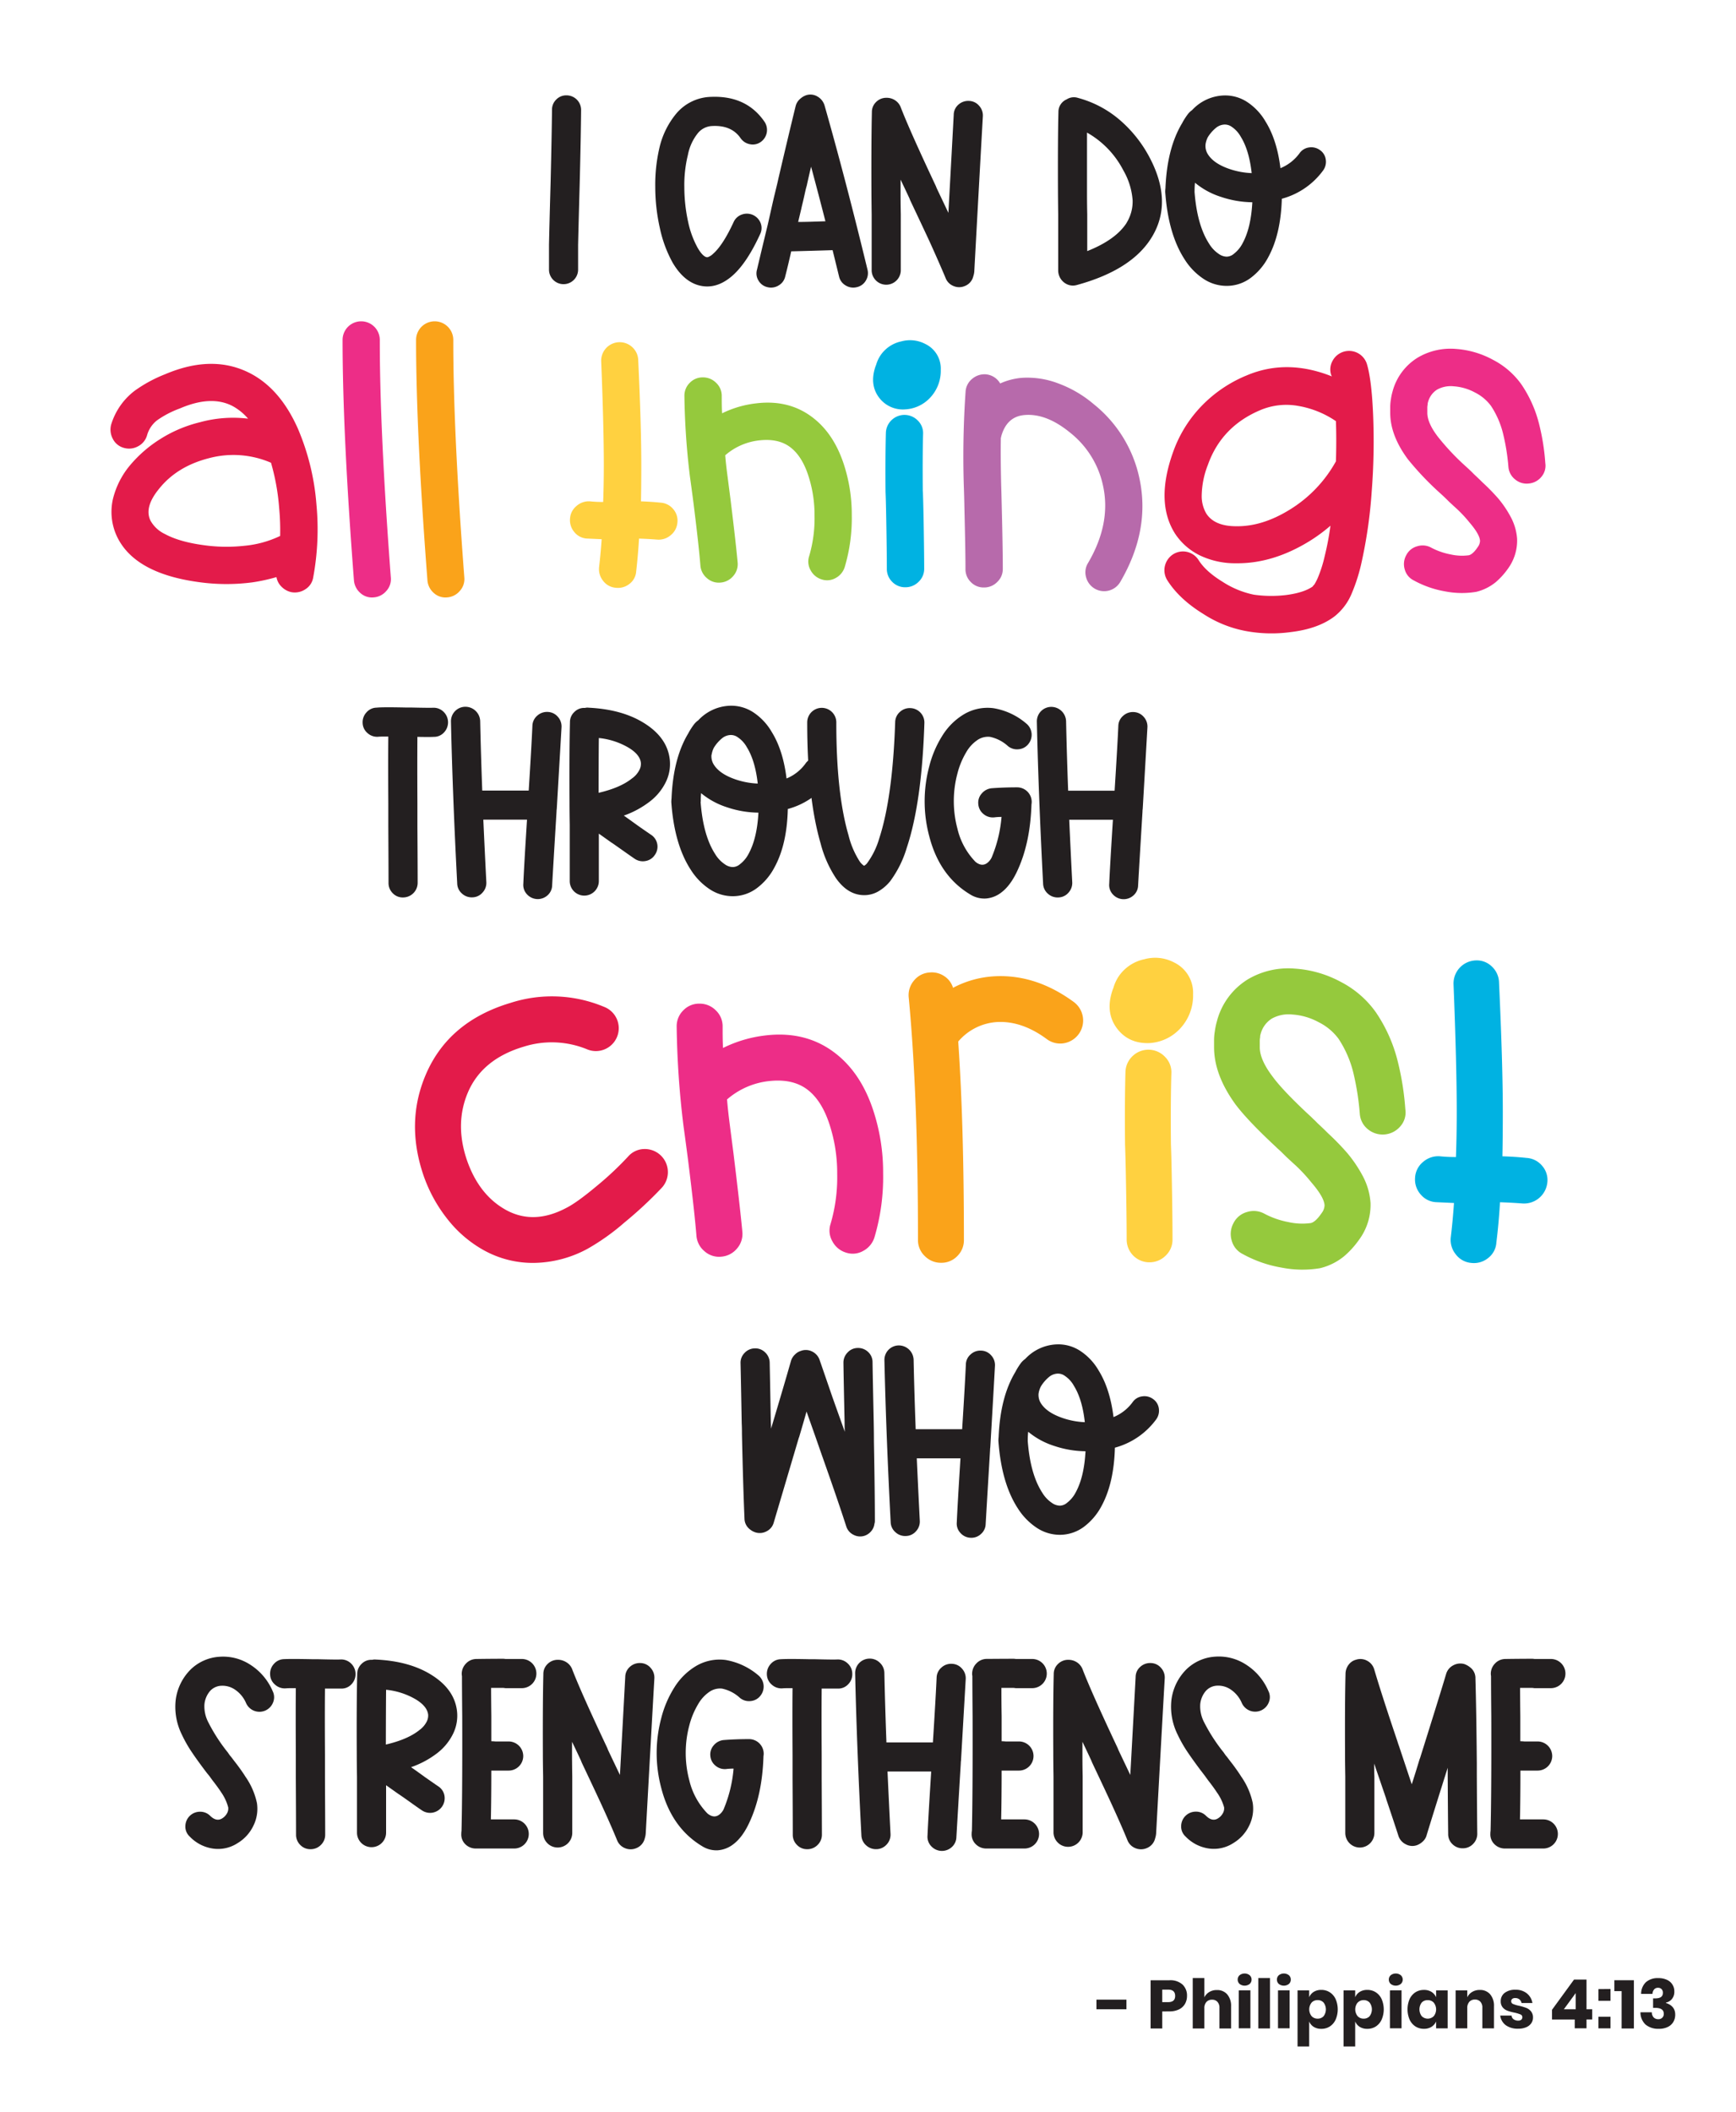 <?xml version="1.0" encoding="UTF-8"?> <svg xmlns="http://www.w3.org/2000/svg" id="Layer_1" data-name="Layer 1" viewBox="0 0 612 744.19"><defs><style>.cls-1{fill:#231f20;}.cls-2{fill:#e31b4a;}.cls-3{fill:#ed2d87;}.cls-4{fill:#faa31a;}.cls-5{fill:#ffd140;}.cls-6{fill:#95c93d;}.cls-7{fill:#00b2e2;}.cls-8{fill:#b76aab;}</style></defs><path class="cls-1" d="M204.37,64.44q-.41,14.84-.57,21.92V95a5.13,5.13,0,1,1-10.26,0V86.2q.15-7.17.57-22,.4-16.71.49-25.5a4.94,4.94,0,0,1,1.5-3.63,4.88,4.88,0,0,1,3.67-1.47,5.14,5.14,0,0,1,5.09,5.18Q204.79,47.66,204.37,64.44Z"></path><path class="cls-1" d="M251.15,44.4a6.86,6.86,0,0,0-5.06,2.44,17.45,17.45,0,0,0-3.58,7.74A44.28,44.28,0,0,0,241.25,66a57.18,57.18,0,0,0,1.34,12.18A32.81,32.81,0,0,0,246,87.42c1.09,1.85,2.09,2.91,3,3.18a1.1,1.1,0,0,0,.57,0,5.11,5.11,0,0,0,1.87-1.22q3.42-3,7.17-11.09a4.92,4.92,0,0,1,2.89-2.68,5.2,5.2,0,0,1,6.65,3,4.82,4.82,0,0,1-.17,3.87q-4.63,10.11-9.69,14.59-6,5.3-12.39,3.34-5.13-1.63-8.8-7.91a44.05,44.05,0,0,1-4.48-12.14A66.21,66.21,0,0,1,231,65.87,57.38,57.38,0,0,1,232.49,52a29.12,29.12,0,0,1,5.94-12,16.56,16.56,0,0,1,12.31-5.87q12.39-.48,18.74,8.72A5.17,5.17,0,0,1,268.22,50a4.82,4.82,0,0,1-3.83.82,5.14,5.14,0,0,1-3.3-2.12Q257.91,44.07,251.15,44.4Z"></path><path class="cls-1" d="M305.82,95a5,5,0,0,1-.61,3.91,4.85,4.85,0,0,1-3.18,2.28,5.07,5.07,0,0,1-3.91-.61,4.86,4.86,0,0,1-2.32-3.14q-1.07-4.39-2.28-9.29-8.14.25-14.59.41-1.05,4.72-2.12,8.88a4.83,4.83,0,0,1-2.32,3.14,5.06,5.06,0,0,1-3.91.61,4.88,4.88,0,0,1-3.18-2.32,4.76,4.76,0,0,1-.53-3.87q1.63-6.93,3.83-16l1.8-8,.4-1.71c.28-1.14.56-2.32.86-3.54s.5-2.11.61-2.65q3.75-16.05,6.11-25.67a4.94,4.94,0,0,1,1.71-2.69,6,6,0,0,1,2.12-1.22,4.82,4.82,0,0,1,3.87.49,5.38,5.38,0,0,1,2.49,3.1Q298.16,63.39,305.82,95ZM285.94,58.74c-.49,2-1,4.26-1.55,6.76-.16.49-.38,1.36-.65,2.61s-.54,2.43-.81,3.54-.41,1.7-.41,1.76c-.44,1.84-.82,3.45-1.14,4.8,2.93,0,6.14-.13,9.61-.24Q288.47,68.12,285.94,58.74Z"></path><path class="cls-1" d="M343.47,95.65a6.63,6.63,0,0,1-.33,1.63,4.89,4.89,0,0,1-3,3.5,5,5,0,0,1-4,0A4.9,4.9,0,0,1,333.37,98q-2-4.8-5.54-12.63-1.8-3.9-6.93-14.74l-.33-.82c-1.14-2.44-2.17-4.62-3.09-6.52v4.16c0,1.9,0,4.59.08,8.06V95.41a5.14,5.14,0,0,1-10.27,0V75.61q-.07-5.3-.08-8.15-.07-18.18.16-27.95a4.85,4.85,0,0,1,1.51-3.59,5.06,5.06,0,0,1,3.63-1.46,5.44,5.44,0,0,1,3,.85,5.17,5.17,0,0,1,2,2.41q3.09,8.06,12.38,27.78l.33.82L334.34,75q1.23-22.34,1.88-34.55a4.78,4.78,0,0,1,1.67-3.59,5.13,5.13,0,0,1,3.71-1.3,4.81,4.81,0,0,1,3.54,1.67A5.09,5.09,0,0,1,346.49,41Q345.5,58.41,343.47,95.65Z"></path><path class="cls-1" d="M394.44,42a45.15,45.15,0,0,1,10.63,13.11q8.73,16.21.74,28.85-7.1,11.25-26.16,16.46a4.91,4.91,0,0,1-3.3-.17,5.39,5.39,0,0,1-3.3-4.88V75.61q-.07-5.3-.08-8.15-.08-18.18.16-27.95a4.83,4.83,0,0,1,.82-2.77A4.78,4.78,0,0,1,376.07,35a4.68,4.68,0,0,1,4-.49A37.48,37.48,0,0,1,394.44,42Zm2.73,36.5a14.3,14.3,0,0,0,2.12-7.9A24.67,24.67,0,0,0,396,60a32.24,32.24,0,0,0-12.79-13.28v20.7c0,1.9,0,4.59.08,8.06v13Q393.34,84.49,397.17,78.54Z"></path><path class="cls-1" d="M447.12,90.6A21.74,21.74,0,0,1,440.81,98a14.07,14.07,0,0,1-8.11,2.73,14.7,14.7,0,0,1-8.19-2.32,22.66,22.66,0,0,1-6.88-7q-5.79-8.88-6.85-23.79a11.34,11.34,0,0,1,.08-1.3q.57-14.1,5.87-22.9a.24.24,0,0,0,.08-.16,24.13,24.13,0,0,1,2-3.1,7,7,0,0,1,1.46-1.38,16,16,0,0,1,11.08-5.14,14.17,14.17,0,0,1,8.23,2.24,20.64,20.64,0,0,1,6.6,7q4,6.43,5.22,16.38a15.66,15.66,0,0,0,6.76-5.3,4.86,4.86,0,0,1,3.3-2,5.14,5.14,0,0,1,3.83.9,4.81,4.81,0,0,1,2.08,3.3,5.17,5.17,0,0,1-.9,3.87,26.52,26.52,0,0,1-14.58,10Q451.52,82.54,447.12,90.6Zm-26-23.22v.24q.9,11.73,5.13,18.25a11.4,11.4,0,0,0,3.51,3.67,4.93,4.93,0,0,0,2.69.9,4,4,0,0,0,2.52-1,11.18,11.18,0,0,0,3.1-3.75q2.93-5.37,3.42-14.42a35.72,35.72,0,0,1-11-1.88,27.06,27.06,0,0,1-9.21-5A26.33,26.33,0,0,0,421.13,67.38ZM425,50.84a5.53,5.53,0,0,0,.57,3.09q2,3.68,8.15,5.71A27.65,27.65,0,0,0,441.26,61q-.9-8.07-3.83-12.79a10.21,10.21,0,0,0-3.18-3.51,4.18,4.18,0,0,0-2.61-.81,5.07,5.07,0,0,0-2.77,1,13.21,13.21,0,0,0-3.1,3.5A8.26,8.26,0,0,0,425,50.84Z"></path><path class="cls-2" d="M47.41,137.74a48.83,48.83,0,0,1,10.82-5.88q16.47-7,29.48-.57Q98.65,136.71,105,151a84.45,84.45,0,0,1,6.56,26.82,93.14,93.14,0,0,1-1.15,25.67,6,6,0,0,1-2.77,4.15,6.65,6.65,0,0,1-5,1,6.92,6.92,0,0,1-3.39-1.9,6.21,6.21,0,0,1-1.79-3.39,64.19,64.19,0,0,1-8.4,1.84,70.39,70.39,0,0,1-19.23-.11Q47.53,202,41.31,189.2a20.39,20.39,0,0,1-1.5-13.36,29.38,29.38,0,0,1,6-11.85,45.15,45.15,0,0,1,10.76-9.33,46.78,46.78,0,0,1,13.88-5.87,44.18,44.18,0,0,1,17-1.27A19.14,19.14,0,0,0,81.84,143q-7.49-3.79-18.42.92a34.45,34.45,0,0,0-8,4.15,10.13,10.13,0,0,0-3.57,5.29,6.31,6.31,0,0,1-3.22,3.92,6.54,6.54,0,0,1-5,.52,6.14,6.14,0,0,1-3.86-3.17,6.87,6.87,0,0,1-.57-5.07A23.6,23.6,0,0,1,47.41,137.74Zm26.25,23.71q-11.28,2.88-17.61,10.82-5.29,6.45-3,11.17a11.34,11.34,0,0,0,5.07,4.72q5.07,2.76,13.58,3.92a57.78,57.78,0,0,0,14.51.23,37,37,0,0,0,12.55-3.46,85.22,85.22,0,0,0-.35-9.9,78.5,78.5,0,0,0-2.87-15.89A33.39,33.39,0,0,0,73.66,161.45Z"></path><path class="cls-3" d="M137.78,203.47a6.12,6.12,0,0,1-1.55,4.72,6.45,6.45,0,0,1-4.49,2.31,6.08,6.08,0,0,1-4.72-1.56,6.61,6.61,0,0,1-2.25-4.55q-4-52-4-84.61a6.56,6.56,0,1,1,13.12,0Q133.87,151.89,137.78,203.47Z"></path><path class="cls-4" d="M163.69,203.47a6.17,6.17,0,0,1-1.56,4.72,6.43,6.43,0,0,1-4.49,2.31,6.08,6.08,0,0,1-4.72-1.56,6.56,6.56,0,0,1-2.24-4.55q-4-52-4-84.61a6.56,6.56,0,1,1,13.12,0Q159.77,151.89,163.69,203.47Z"></path><path class="cls-5" d="M226.08,164q0,6.67-.11,12.66,3.67.12,6.9.46a6.26,6.26,0,0,1,4.49,2.3,6.14,6.14,0,0,1,1.44,4.78,6.36,6.36,0,0,1-2.41,4.43,6.48,6.48,0,0,1-4.78,1.5q-2.88-.23-6.33-.35-.36,6-1,11.52a6,6,0,0,1-2.36,4.43A6.48,6.48,0,0,1,217,207.1a6.16,6.16,0,0,1-4.37-2.42,6.59,6.59,0,0,1-1.44-4.77q.57-4.84.92-9.91l-5-.23a6.08,6.08,0,0,1-4.55-2.18,6.46,6.46,0,0,1-1.61-4.78,6.21,6.21,0,0,1,2.25-4.49,6.54,6.54,0,0,1,4.72-1.67,46.06,46.06,0,0,0,4.72.23q.22-6.1.23-12.89,0-13.49-.92-36.5A6.52,6.52,0,0,1,223,122.42,6.42,6.42,0,0,1,225,127Q226.09,150.28,226.08,164Z"></path><path class="cls-6" d="M266.72,142.11q11.75-1.38,20.15,5.3,7,5.52,10.47,15.77a56.73,56.73,0,0,1,2.94,18.36,60.23,60.23,0,0,1-2.48,18.25,6.57,6.57,0,0,1-3.16,3.86,6.09,6.09,0,0,1-4.95.52,6.58,6.58,0,0,1-3.92-3.23,6.12,6.12,0,0,1-.52-4.95,46.9,46.9,0,0,0,1.9-14.28,44.27,44.27,0,0,0-2.24-14.27q-2.19-6.67-6.22-9.79t-10.47-2.53a21.88,21.88,0,0,0-12.55,5.3c.15,1.91.36,3.93.63,6s.67,5.24,1.21,9.38q1.85,15,2.53,22.34a6.28,6.28,0,0,1-1.55,4.83,6.49,6.49,0,0,1-4.49,2.31,6.25,6.25,0,0,1-4.78-1.56,6.39,6.39,0,0,1-2.3-4.43q-.58-7.14-2.42-21.87-.81-6.22-1.27-9.45a257.75,257.75,0,0,1-1.95-28.43,6.31,6.31,0,0,1,1.9-4.66,6.24,6.24,0,0,1,4.6-1.9,6.44,6.44,0,0,1,4.66,1.9,6.22,6.22,0,0,1,2,4.66c0,2,0,4,.12,6.1A36.47,36.47,0,0,1,266.72,142.11Z"></path><path class="cls-7" d="M310.35,125.3a11.78,11.78,0,0,1,7.37-5,11.6,11.6,0,0,1,8.52.92,9.6,9.6,0,0,1,5.41,9.1,13.79,13.79,0,0,1-3.92,10,12.93,12.93,0,0,1-8.51,3.92,10.48,10.48,0,0,1-9.21-4q-3.57-4.61-1.39-11.05c.08-.23.16-.43.23-.58A12,12,0,0,1,310.35,125.3Zm15,47.9q.1,2.76.23,8.51.22,12.43.23,18.66a6.23,6.23,0,0,1-2,4.66,6.48,6.48,0,0,1-4.66,1.9,6.3,6.3,0,0,1-4.61-1.9,6.37,6.37,0,0,1-1.9-4.66q0-6.1-.23-18.42-.1-5.76-.23-8.64-.1-12.21.12-20.72a6.46,6.46,0,0,1,2.07-4.61,6.55,6.55,0,0,1,9.27.29,6.18,6.18,0,0,1,1.78,4.66Q325.2,161.23,325.32,173.2Z"></path><path class="cls-8" d="M360.31,133.13a30.57,30.57,0,0,1,12.84,2,41.21,41.21,0,0,1,12.38,7.25,45.5,45.5,0,0,1,16.12,26q4,18.3-6.68,36.61a6.58,6.58,0,0,1-12.09-1.61,6.21,6.21,0,0,1,.69-5q8.18-13.93,5.3-27.17a32.38,32.38,0,0,0-11.63-18.77q-8.3-6.79-15.89-6.21c-4.3.3-7.1,2.84-8.4,7.59a1,1,0,0,1-.12.46q-.12,6.91.12,16.81.1,3,.23,8.64.35,14.28.34,20.72a6.22,6.22,0,0,1-2,4.66,6.43,6.43,0,0,1-4.66,1.9,6.24,6.24,0,0,1-4.6-1.9,6.31,6.31,0,0,1-1.9-4.66q0-6.33-.35-20.38c-.07-3.76-.15-6.67-.23-8.75A330.71,330.71,0,0,1,340.4,138a6.26,6.26,0,0,1,2.3-4.49,6.72,6.72,0,0,1,4.72-1.62,6.46,6.46,0,0,1,5.18,3.23A23.16,23.16,0,0,1,360.31,133.13Z"></path><path class="cls-2" d="M431,205a32.09,32.09,0,0,0,11.05,4.55,43.76,43.76,0,0,0,11.4.11q6.21-.81,9.32-3a3,3,0,0,1,.58-.69,19.89,19.89,0,0,0,1.15-2.19,45.84,45.84,0,0,0,2.53-7.94,97.71,97.71,0,0,0,2-10.6,57.05,57.05,0,0,1-7.37,5.42q-12.89,7.94-25.79,7.82a28.88,28.88,0,0,1-12.72-2.7,22,22,0,0,1-8.92-7.77q-7-11.06-.69-28.67a44.91,44.91,0,0,1,10-16.23,46.76,46.76,0,0,1,15.94-10.82q14.16-6,30.05.34l-.23-.46a6.22,6.22,0,0,1,.46-5,6.59,6.59,0,0,1,12.09,1q1.73,5.64,2.24,18.47a226.26,226.26,0,0,1-.51,26.43A167.07,167.07,0,0,1,479.81,199a61.73,61.73,0,0,1-3.34,10.25,20,20,0,0,1-6,7.94q-5.76,4.38-15.43,5.53a49.64,49.64,0,0,1-15.08-.23,41.29,41.29,0,0,1-15.66-6.1q-8.64-5.3-12.89-12.09a6.67,6.67,0,0,1,2.18-9,6.5,6.5,0,0,1,9,2.13Q425.13,201.41,431,205ZM457.48,143a23.56,23.56,0,0,0-13,1.44q-13.82,5.76-18.65,19.34a30.73,30.73,0,0,0-2.19,11.06,12.17,12.17,0,0,0,1.61,6.1q2.88,4.49,10.59,4.49,9.21.12,18.88-5.87a46.16,46.16,0,0,0,16.24-17q.23-7.49,0-14.16A33.72,33.72,0,0,0,457.48,143Z"></path><path class="cls-3" d="M529.89,152.82a31.07,31.07,0,0,0-4.26-9.79,15.83,15.83,0,0,0-5.64-4.72,18.38,18.38,0,0,0-7.48-2.19,10,10,0,0,0-5.88,1.16,7.43,7.43,0,0,0-3.22,4.49,1.91,1.91,0,0,0-.11.8,5.69,5.69,0,0,0-.12,1.15v1.73q0,3.57,3.69,8.4a85.05,85.05,0,0,0,10,10.6l.75.69c.42.38.84.78,1.27,1.21l.86.86q1.72,1.6,2.88,2.76a72.59,72.59,0,0,1,5.52,5.64,37,37,0,0,1,4.38,6.45,19,19,0,0,1,2.3,7.83,16.78,16.78,0,0,1-3.22,10.48,26.07,26.07,0,0,1-4.26,4.72,17.35,17.35,0,0,1-6.91,3.45,30.82,30.82,0,0,1-11.05-.17,35.3,35.3,0,0,1-11-3.86,6.08,6.08,0,0,1-3.17-3.86,6.47,6.47,0,0,1,.52-5,6.1,6.1,0,0,1,3.91-3.17,6.29,6.29,0,0,1,4.95.52,24.29,24.29,0,0,0,6.79,2.36,18.17,18.17,0,0,0,6.45.29c.92-.23,2-1.19,3.11-2.88a3.86,3.86,0,0,0,.81-2.19c-.08-1.54-1.31-3.68-3.69-6.45a46.41,46.41,0,0,0-4.49-4.83c-.77-.69-1.69-1.54-2.76-2.54l-.86-.86c-.43-.42-.85-.82-1.27-1.21l-.75-.69a104.41,104.41,0,0,1-11.63-12.2q-6.21-8.4-6.21-16.35v-2a15.57,15.57,0,0,1,.23-2.65,19,19,0,0,1,.57-2.76,20,20,0,0,1,9-12.09,22.69,22.69,0,0,1,13.36-3,32,32,0,0,1,13.12,3.86,28.13,28.13,0,0,1,10,8.69,43.52,43.52,0,0,1,6.21,13.93,78.8,78.8,0,0,1,2.19,13.81,6,6,0,0,1-1.44,4.84,6.42,6.42,0,0,1-4.49,2.3,6.31,6.31,0,0,1-4.77-1.49,6.21,6.21,0,0,1-2.31-4.38A75.41,75.41,0,0,0,529.89,152.82Z"></path><path class="cls-1" d="M142.91,249.3h1.87q6.53.15,8,.08a5,5,0,0,1,3.62,1.46,5.17,5.17,0,0,1,.12,7.26,4.73,4.73,0,0,1-3.58,1.54q-1.47.09-5.79,0-.07,8.57,0,23.31v8.15q.09,14.08.09,20a5.16,5.16,0,0,1-5.18,5.13,4.82,4.82,0,0,1-3.62-1.51,5,5,0,0,1-1.47-3.62q0-5.87-.08-20V283q-.09-14.83,0-23.47c-1.63,0-2.85,0-3.67.08a5.05,5.05,0,0,1-3.71-1.34,4.85,4.85,0,0,1-1.67-3.55,5.08,5.08,0,0,1,1.35-3.7,4.81,4.81,0,0,1,3.54-1.67C134.3,249.19,137.69,249.19,142.91,249.3Z"></path><path class="cls-1" d="M196.28,285a6.58,6.58,0,0,0-.08,1q-1.23,20.13-1.55,26A4.81,4.81,0,0,1,193,315.5a5.13,5.13,0,0,1-7.25-.41,4.78,4.78,0,0,1-1.26-3.71q.24-5.78,1.3-22.57h-15.4q.49,10.92,1.06,22a5,5,0,0,1-1.35,3.71,4.81,4.81,0,0,1-3.54,1.67,5.05,5.05,0,0,1-3.71-1.34,4.85,4.85,0,0,1-1.67-3.55q-1.62-31.12-2.2-57a5.09,5.09,0,0,1,5-5.26,5.23,5.23,0,0,1,5.3,5q.24,11.41.73,24.53h16.38q1-15.81,1.3-22.82a4.85,4.85,0,0,1,1.67-3.54,5.1,5.1,0,0,1,3.71-1.35,4.9,4.9,0,0,1,3.55,1.67,5.09,5.09,0,0,1,1.34,3.71Q197.51,264,196.28,285Z"></path><path class="cls-1" d="M227,254.75q8.31,5.14,9.13,13a14.42,14.42,0,0,1-1.39,7.78,19.34,19.34,0,0,1-5.54,6.81,32.7,32.7,0,0,1-9.29,5.05c.49.32,1,.7,1.63,1.14l3.51,2.53c2.33,1.63,3.83,2.66,4.48,3.09a5,5,0,0,1,1.3,7.13,4.88,4.88,0,0,1-3.3,2.12,5.08,5.08,0,0,1-3.87-.86c-.65-.43-2.14-1.48-4.48-3.13s-3.53-2.49-3.59-2.49l-4.48-3.18v16.71a5.13,5.13,0,0,1-10.26,0v-19.8c-.06-3.53-.08-6.25-.08-8.15q-.09-18.17.16-28a4.84,4.84,0,0,1,1.55-3.62,4.78,4.78,0,0,1,3.66-1.43h.08a3.42,3.42,0,0,1,1.31-.08Q219.26,249.94,227,254.75Zm-4.23,19.56a8.16,8.16,0,0,0,2.68-3.1,4.67,4.67,0,0,0,.49-2.36c-.21-2-1.65-3.75-4.32-5.38a25.84,25.84,0,0,0-10.51-3.42q-.08,7.5-.08,19.31Q218.7,277.58,222.77,274.31Z"></path><path class="cls-1" d="M273,305.68a21.64,21.64,0,0,1-6.31,7.37,14.15,14.15,0,0,1-8.11,2.74,14.71,14.71,0,0,1-8.19-2.33,22.73,22.73,0,0,1-6.88-7q-5.79-8.88-6.85-23.8a11.34,11.34,0,0,1,.08-1.3q.57-14.1,5.87-22.9a.21.21,0,0,0,.08-.16,26.06,26.06,0,0,1,2-3.1,7,7,0,0,1,1.46-1.38,16,16,0,0,1,11.09-5.14,14.22,14.22,0,0,1,8.23,2.25,20.7,20.7,0,0,1,6.6,7q4,6.44,5.21,16.38A15.53,15.53,0,0,0,284,269a4.81,4.81,0,0,1,3.3-2,5.08,5.08,0,0,1,3.83.89,4.81,4.81,0,0,1,2.08,3.3,5.17,5.17,0,0,1-.9,3.87,26.59,26.59,0,0,1-14.58,10Q277.44,297.61,273,305.68Zm-26-23.22v.24q.9,11.74,5.13,18.26a11.46,11.46,0,0,0,3.51,3.66,4.93,4.93,0,0,0,2.69.9,4,4,0,0,0,2.52-1,10.87,10.87,0,0,0,3.1-3.75c1.95-3.58,3.1-8.39,3.42-14.42a35.71,35.71,0,0,1-11-1.87,27.41,27.41,0,0,1-9.21-5A28.61,28.61,0,0,0,247.05,282.46Zm3.83-16.54a5.51,5.51,0,0,0,.57,3.09q2,3.67,8.15,5.71a27.65,27.65,0,0,0,7.58,1.38q-.9-8.06-3.83-12.79a10.08,10.08,0,0,0-3.18-3.5,4.13,4.13,0,0,0-2.61-.82,5.07,5.07,0,0,0-2.77,1,13.19,13.19,0,0,0-3.09,3.5A8,8,0,0,0,250.88,265.92Z"></path><path class="cls-1" d="M299.12,294.27a30.48,30.48,0,0,0,3.91,9.21A5.81,5.81,0,0,0,304.5,305l.08.08A3.22,3.22,0,0,0,305.8,304a27.7,27.7,0,0,0,4.16-8.56q4.73-14.49,5.62-41a4.9,4.9,0,0,1,1.63-3.55,5.06,5.06,0,0,1,3.67-1.38,5.09,5.09,0,0,1,5,5.25q-.9,28-6.2,43.92a38,38,0,0,1-5.86,11.82,15,15,0,0,1-4.32,3.67,9.9,9.9,0,0,1-5.62,1.22q-5.3-.4-9.21-6a40.35,40.35,0,0,1-5.38-12.22q-4.72-16.22-4.72-42.62a5.13,5.13,0,0,1,10.26,0Q294.8,279.44,299.12,294.27Z"></path><path class="cls-1" d="M349,259.64a6.69,6.69,0,0,0-4.24,1,13,13,0,0,0-4.19,4.52,28,28,0,0,0-3.06,7.46,37.62,37.62,0,0,0,0,19.31,25,25,0,0,0,6.36,11.73c1.73,1.42,3.31,1.39,4.72-.08a5.11,5.11,0,0,0,.65-.81q.16-.25.33-.57a46.77,46.77,0,0,0,3.5-14.34,19.41,19.41,0,0,0-2.6.16,5.08,5.08,0,0,1-3.75-1.18,4.9,4.9,0,0,1-1.83-3.47,4.79,4.79,0,0,1,1.18-3.74,5.24,5.24,0,0,1,3.5-1.88c2.82-.21,5.84-.32,9-.32a5.14,5.14,0,0,1,5.14,5.13,6.11,6.11,0,0,1-.08.9q-.42,13.35-4.81,23-2.52,5.63-6,8.15a10.07,10.07,0,0,1-5.34,2,9.37,9.37,0,0,1-5.5-1.47q-10.83-6.51-14.42-20.61a47.48,47.48,0,0,1,0-24.37,37.49,37.49,0,0,1,4.69-11,22.68,22.68,0,0,1,7.21-7.25,16.26,16.26,0,0,1,10.83-2.36,23.69,23.69,0,0,1,11.49,5.38,5.13,5.13,0,0,1,.78,7.21,4.88,4.88,0,0,1-3.47,1.87,5,5,0,0,1-3.74-1.1A13.5,13.5,0,0,0,349,259.64Z"></path><path class="cls-1" d="M402.85,285a6.58,6.58,0,0,0-.08,1q-1.22,20.13-1.55,26a4.81,4.81,0,0,1-1.67,3.54,5.13,5.13,0,0,1-7.25-.41,4.78,4.78,0,0,1-1.26-3.71q.24-5.78,1.3-22.57h-15.4q.49,10.92,1.06,22a5.08,5.08,0,0,1-1.34,3.71,4.83,4.83,0,0,1-3.55,1.67,5.05,5.05,0,0,1-3.71-1.34,4.85,4.85,0,0,1-1.67-3.55q-1.62-31.12-2.2-57a5.09,5.09,0,0,1,5-5.26,5.23,5.23,0,0,1,5.3,5q.24,11.41.73,24.53h16.38q1-15.81,1.31-22.82a4.81,4.81,0,0,1,1.67-3.54,5.06,5.06,0,0,1,3.7-1.35,4.89,4.89,0,0,1,3.55,1.67,5.05,5.05,0,0,1,1.34,3.71Q404.07,264,402.85,285Z"></path><path class="cls-1" d="M397.11,704.6V708H386.54v-3.4Z"></path><path class="cls-1" d="M409.73,708.77v6h-4.1v-17h6.64a6.43,6.43,0,0,1,4.6,1.5,5.29,5.29,0,0,1,1.59,4,5.6,5.6,0,0,1-.71,2.82,4.89,4.89,0,0,1-2.1,1.94,7.41,7.41,0,0,1-3.38.71Zm4.55-5.47c0-1.49-.82-2.23-2.47-2.23h-2.08v4.41h2.08C413.46,705.48,414.28,704.76,414.28,703.3Z"></path><path class="cls-1" d="M432.62,702.72A6.21,6.21,0,0,1,434,707v7.77h-4.1v-7.29a3,3,0,0,0-.71-2.1,2.43,2.43,0,0,0-1.88-.76,2.56,2.56,0,0,0-2,.79,3.2,3.2,0,0,0-.73,2.26v7.1h-4.1V697h4.1v6.81a4.36,4.36,0,0,1,1.72-1.89,5,5,0,0,1,2.67-.7A4.66,4.66,0,0,1,432.62,702.72Z"></path><path class="cls-1" d="M437,696a2.89,2.89,0,0,1,3.55,0,2,2,0,0,1,.67,1.55,2,2,0,0,1-.67,1.52,2.89,2.89,0,0,1-3.55,0,2,2,0,0,1-.67-1.52A2,2,0,0,1,437,696Zm3.81,5.31v13.39h-4.1V701.33Z"></path><path class="cls-1" d="M447.71,697v17.75h-4.1V697Z"></path><path class="cls-1" d="M450.83,696a2.89,2.89,0,0,1,3.55,0,2,2,0,0,1,.67,1.55,2,2,0,0,1-.67,1.52,2.89,2.89,0,0,1-3.55,0,2,2,0,0,1-.67-1.52A2,2,0,0,1,450.83,696Zm3.81,5.31v13.39h-4.1V701.33Z"></path><path class="cls-1" d="M468.78,702a5.67,5.67,0,0,1,2.06,2.38,9.14,9.14,0,0,1,0,7.3,5.7,5.7,0,0,1-2.06,2.39,5.43,5.43,0,0,1-3,.82,4.88,4.88,0,0,1-2.64-.69,4.08,4.08,0,0,1-1.61-1.9v8.8h-4.1V701.33h4.1v2.43a4.08,4.08,0,0,1,1.61-1.9,4.88,4.88,0,0,1,2.64-.69A5.43,5.43,0,0,1,468.78,702Zm-6.4,3.65a3.83,3.83,0,0,0,0,4.76,2.78,2.78,0,0,0,2.12.89,2.74,2.74,0,0,0,2.12-.87,4,4,0,0,0,0-4.79,2.74,2.74,0,0,0-2.12-.87A2.8,2.8,0,0,0,462.38,705.64Z"></path><path class="cls-1" d="M485,702a5.67,5.67,0,0,1,2.06,2.38,9.14,9.14,0,0,1,0,7.3,5.7,5.7,0,0,1-2.06,2.39,5.43,5.43,0,0,1-3,.82,4.88,4.88,0,0,1-2.64-.69,4.08,4.08,0,0,1-1.61-1.9v8.8h-4.1V701.33h4.1v2.43a4.08,4.08,0,0,1,1.61-1.9,4.88,4.88,0,0,1,2.64-.69A5.43,5.43,0,0,1,485,702Zm-6.4,3.65a3.83,3.83,0,0,0,0,4.76,2.78,2.78,0,0,0,2.12.89,2.74,2.74,0,0,0,2.12-.87,4,4,0,0,0,0-4.79,2.74,2.74,0,0,0-2.12-.87A2.8,2.8,0,0,0,478.64,705.64Z"></path><path class="cls-1" d="M490.28,696a2.89,2.89,0,0,1,3.55,0,2,2,0,0,1,.67,1.55,2,2,0,0,1-.67,1.52,2.89,2.89,0,0,1-3.55,0,2,2,0,0,1-.67-1.52A2,2,0,0,1,490.28,696Zm3.81,5.31v13.39H490V701.33Z"></path><path class="cls-1" d="M504.64,701.86a4.27,4.27,0,0,1,1.64,1.9v-2.43h4.07v13.39h-4.07v-2.43a4.27,4.27,0,0,1-1.64,1.9,4.84,4.84,0,0,1-2.63.69,5.46,5.46,0,0,1-3-.82,5.77,5.77,0,0,1-2.06-2.39,9.26,9.26,0,0,1,0-7.3A5.74,5.74,0,0,1,499,702a5.46,5.46,0,0,1,3-.82A4.84,4.84,0,0,1,504.64,701.86Zm-3.44,3.77a4,4,0,0,0,0,4.79,3,3,0,0,0,4.25,0,3.83,3.83,0,0,0,0-4.76,2.8,2.8,0,0,0-2.12-.88A2.77,2.77,0,0,0,501.2,705.63Z"></path><path class="cls-1" d="M525.33,702.72a6.21,6.21,0,0,1,1.35,4.23v7.77h-4.1v-7.29a2.94,2.94,0,0,0-.7-2.1,2.46,2.46,0,0,0-1.89-.76,2.56,2.56,0,0,0-2,.79,3.25,3.25,0,0,0-.73,2.26v7.1h-4.1V701.33h4.1v2.45a4.43,4.43,0,0,1,1.72-1.89,5,5,0,0,1,2.67-.7A4.63,4.63,0,0,1,525.33,702.72Z"></path><path class="cls-1" d="M538.33,702.44a5.5,5.5,0,0,1,1.9,3.35H536.4a2.18,2.18,0,0,0-.76-1.28,2.29,2.29,0,0,0-1.47-.47,1.61,1.61,0,0,0-1.06.3,1.06,1.06,0,0,0-.36.86,1,1,0,0,0,.66.93,9.92,9.92,0,0,0,2.07.62,19.52,19.52,0,0,1,2.52.74,4.07,4.07,0,0,1,1.71,1.21,3.34,3.34,0,0,1,.72,2.25,3.43,3.43,0,0,1-.63,2,4.08,4.08,0,0,1-1.8,1.39,6.94,6.94,0,0,1-2.78.5,7.16,7.16,0,0,1-4.34-1.2,5,5,0,0,1-2-3.43h4a1.74,1.74,0,0,0,.73,1.32,2.7,2.7,0,0,0,1.64.46,1.58,1.58,0,0,0,1.06-.32,1.1,1.1,0,0,0,.36-.86,1,1,0,0,0-.66-1,12.69,12.69,0,0,0-2.15-.64,16.3,16.3,0,0,1-2.45-.67,4,4,0,0,1-1.65-1.16,3.27,3.27,0,0,1-.7-2.19,3.59,3.59,0,0,1,1.37-2.92,6,6,0,0,1,3.86-1.11A6.14,6.14,0,0,1,538.33,702.44Z"></path><path class="cls-1" d="M547.14,711.6v-3.43l7.75-10.63h4.41V708h2v3.58h-2v3.12h-4.15V711.6Zm8.35-9.31L551.31,708h4.18Z"></path><path class="cls-1" d="M567.76,700.85V705H563.5v-4.11Zm0,9.77v4.1H563.5v-4.1Z"></path><path class="cls-1" d="M569.11,701.6v-3.84H576v17h-4.32V701.6Z"></path><path class="cls-1" d="M587.67,697.63a4.37,4.37,0,0,1,2.59,4.09,4,4,0,0,1-.85,2.66,3.74,3.74,0,0,1-2.13,1.27v.12c2.2.7,3.29,2.07,3.29,4.1a5,5,0,0,1-.67,2.6,4.53,4.53,0,0,1-2,1.78,6.91,6.91,0,0,1-3.08.63,7,7,0,0,1-4.64-1.44,5.8,5.8,0,0,1-1.86-4.38h4a2.76,2.76,0,0,0,.62,1.77,2.15,2.15,0,0,0,1.68.65,1.8,1.8,0,0,0,1.92-1.9c0-1.39-1-2.08-3-2.08h-.77v-3.34h.74c1.81,0,2.71-.61,2.71-1.94a1.81,1.81,0,0,0-.46-1.33,1.74,1.74,0,0,0-1.26-.47,1.72,1.72,0,0,0-1.37.59,2.64,2.64,0,0,0-.58,1.57h-4a5.69,5.69,0,0,1,1.68-4.12,6.18,6.18,0,0,1,4.36-1.44A6.94,6.94,0,0,1,587.67,697.63Z"></path><path class="cls-2" d="M184.6,368.82q-14.76,4.4-19.74,16.33-4.55,10.94-.28,23.57,4.26,12.34,13.77,17.61,9.79,5.39,21.3-.71,3.69-1.85,10.58-7.6a112.8,112.8,0,0,0,11.15-10.44,7.7,7.7,0,0,1,5.61-2.7,8.13,8.13,0,0,1,8.45,7.74,8.11,8.11,0,0,1-2.13,5.9A141.22,141.22,0,0,1,220.1,430.8,78.51,78.51,0,0,1,207.18,440a40.69,40.69,0,0,1-18.89,5,35.56,35.56,0,0,1-17.75-4.47,42.52,42.52,0,0,1-12.78-10.94A52.15,52.15,0,0,1,149.24,414Q143,395.52,150,378.9q8-19,30.11-25.56a47.52,47.52,0,0,1,32.8,1.42,8.06,8.06,0,1,1-6.11,14.91A32.78,32.78,0,0,0,184.6,368.82Z"></path><path class="cls-3" d="M269.94,364.84q14.49-1.69,24.85,6.53,8.65,6.83,12.92,19.46a69.85,69.85,0,0,1,3.62,22.65,74.37,74.37,0,0,1-3.05,22.5,8.12,8.12,0,0,1-3.91,4.76,7.45,7.45,0,0,1-6.1.64,8.05,8.05,0,0,1-4.83-4,7.49,7.49,0,0,1-.64-6.1,58,58,0,0,0,2.34-17.61,55,55,0,0,0-2.76-17.61q-2.7-8.24-7.67-12.07t-12.92-3.12a27,27,0,0,0-15.48,6.53q.29,3.56.78,7.45c.33,2.61.83,6.46,1.49,11.58q2.26,18.45,3.12,27.54a7.83,7.83,0,0,1-1.91,6,8,8,0,0,1-5.54,2.84,7.67,7.67,0,0,1-5.89-1.92,7.87,7.87,0,0,1-2.84-5.47q-.72-8.81-3-27-1-7.67-1.56-11.64a316.75,316.75,0,0,1-2.41-35.07A7.82,7.82,0,0,1,240.9,356a7.71,7.71,0,0,1,5.68-2.35,7.94,7.94,0,0,1,5.75,2.35,7.7,7.7,0,0,1,2.42,5.75c0,2.46,0,5,.14,7.52A45.25,45.25,0,0,1,269.94,364.84Z"></path><path class="cls-4" d="M350.74,344q14.47-.72,27.83,9.08A8.12,8.12,0,0,1,375,367.61a7.89,7.89,0,0,1-6-1.49q-8.66-6.39-17.32-6A19.54,19.54,0,0,0,337.81,367q2,28.83,2,69.86a7.81,7.81,0,0,1-2.34,5.75,7.71,7.71,0,0,1-5.68,2.35,7.94,7.94,0,0,1-5.75-2.35,7.69,7.69,0,0,1-2.42-5.75q0-51-3.26-85.34a7.92,7.92,0,0,1,1.84-6,7.66,7.66,0,0,1,5.4-2.84,7.88,7.88,0,0,1,5.18,1.21,7.5,7.5,0,0,1,3.2,4.18A35.2,35.2,0,0,1,350.74,344Z"></path><path class="cls-5" d="M394.33,344.11a14.51,14.51,0,0,1,9.09-6.11,14.35,14.35,0,0,1,10.5,1.14,11.86,11.86,0,0,1,6.68,11.22,17,17,0,0,1-4.83,12.35,16,16,0,0,1-10.51,4.83q-7.25.29-11.36-5-4.39-5.69-1.7-13.63a5.26,5.26,0,0,1,.28-.71A14.56,14.56,0,0,1,394.33,344.11Zm18.46,59.07c.09,2.27.19,5.78.28,10.51q.29,15.33.28,23a7.69,7.69,0,0,1-2.41,5.75,8,8,0,0,1-5.75,2.35,8,8,0,0,1-8-8.1q0-7.53-.29-22.72c-.09-4.73-.19-8.28-.28-10.65q-.15-15,.14-25.56a8,8,0,0,1,2.56-5.68,8.06,8.06,0,0,1,11.43.36,7.62,7.62,0,0,1,2.2,5.75Q412.65,388.41,412.79,403.18Z"></path><path class="cls-6" d="M477.11,378.05A38.08,38.08,0,0,0,471.86,366a19.47,19.47,0,0,0-7-5.82,22.46,22.46,0,0,0-9.23-2.7,12.25,12.25,0,0,0-7.24,1.42,9.12,9.12,0,0,0-4,5.54,2.49,2.49,0,0,0-.14,1,6.84,6.84,0,0,0-.14,1.42V369q0,4.4,4.54,10.37,3.41,4.68,12.35,13.06l.93.85c.52.47,1,1,1.56,1.49l1.06,1.07c1.42,1.32,2.61,2.46,3.55,3.41a90.12,90.12,0,0,1,6.82,7,46.27,46.27,0,0,1,5.4,7.95,23.58,23.58,0,0,1,2.84,9.66,20.64,20.64,0,0,1-4,12.92,31.6,31.6,0,0,1-5.25,5.82,21.24,21.24,0,0,1-8.52,4.26,37.91,37.91,0,0,1-13.64-.21,43.36,43.36,0,0,1-13.63-4.76,7.49,7.49,0,0,1-3.9-4.75,8,8,0,0,1,.64-6.18,7.56,7.56,0,0,1,4.83-3.91,7.82,7.82,0,0,1,6.1.64,29.71,29.71,0,0,0,8.38,2.92,22.26,22.26,0,0,0,7.95.35c1.14-.28,2.41-1.47,3.83-3.55a4.73,4.73,0,0,0,1-2.7q-.15-2.83-4.55-7.95a58.25,58.25,0,0,0-5.53-6q-1.43-1.29-3.41-3.13l-1.07-1.06c-.52-.52-1-1-1.56-1.49s-.83-.76-.92-.86q-9.94-9.23-14.34-15.05Q428,378.76,428,369v-2.42a19.76,19.76,0,0,1,.28-3.26,24.31,24.31,0,0,1,.71-3.41A24.56,24.56,0,0,1,440.05,345a28,28,0,0,1,16.47-3.69A39.53,39.53,0,0,1,472.71,346a34.56,34.56,0,0,1,12.35,10.72,53.57,53.57,0,0,1,7.67,17.18,97.7,97.7,0,0,1,2.7,17,7.35,7.35,0,0,1-1.78,6,8.18,8.18,0,0,1-11.43,1,7.66,7.66,0,0,1-2.84-5.4A93.22,93.22,0,0,0,477.11,378.05Z"></path><path class="cls-7" d="M529.79,391.82q0,8.24-.14,15.62c3,.1,5.87.28,8.52.57a7.75,7.75,0,0,1,5.54,2.84,7.57,7.57,0,0,1,1.77,5.89,8.26,8.26,0,0,1-8.87,7.31c-2.37-.18-5-.33-7.81-.42q-.43,7.38-1.28,14.2a7.43,7.43,0,0,1-2.91,5.46,7.93,7.93,0,0,1-6,1.71,7.62,7.62,0,0,1-5.39-3,8.08,8.08,0,0,1-1.78-5.9c.48-4,.85-8,1.14-12.21l-6.11-.28a7.56,7.56,0,0,1-5.61-2.7,7.93,7.93,0,0,1-2-5.89,7.68,7.68,0,0,1,2.76-5.54,8.14,8.14,0,0,1,5.83-2.06,55.52,55.52,0,0,0,5.82.28q.28-7.52.28-15.9,0-16.6-1.13-45a8.13,8.13,0,0,1,7.74-8.38,7.56,7.56,0,0,1,5.75,2.13,7.93,7.93,0,0,1,2.55,5.68Q529.79,374.92,529.79,391.82Z"></path><path class="cls-1" d="M78.36,640.71A4.76,4.76,0,0,0,80,639a3.36,3.36,0,0,0,.45-2.16A16.73,16.73,0,0,0,78,631.58q-1-1.55-2.69-3.74c-.38-.49-.87-1.14-1.47-2L73,624.82l-.81-1.06q-2.7-3.59-4.32-6a45.62,45.62,0,0,1-3.75-6.52,22,22,0,0,1-2.2-12.06,18.42,18.42,0,0,1,5.38-11,16,16,0,0,1,10.1-4.4,17.58,17.58,0,0,1,10.92,2.86,20.61,20.61,0,0,1,7.82,9.29,4.78,4.78,0,0,1,.16,3.87,5.16,5.16,0,0,1-9.53.36,10.87,10.87,0,0,0-4.07-4.89A7.81,7.81,0,0,0,78.07,594a5.63,5.63,0,0,0-4,1.83,8.43,8.43,0,0,0-2,4.73,12.08,12.08,0,0,0,1.39,6.36,60.87,60.87,0,0,0,6.92,10.67c.17.27.41.62.74,1.06a11.71,11.71,0,0,1,.81,1c.65.87,1.2,1.57,1.63,2.12,1.2,1.62,2.18,3,2.94,4.23a25.42,25.42,0,0,1,4.07,9.29,13.37,13.37,0,0,1-1.26,8.07,14.35,14.35,0,0,1-5.58,6.11,12.56,12.56,0,0,1-8.6,1.91,14.12,14.12,0,0,1-8.27-4.27,4.68,4.68,0,0,1-1.51-3.63,5.14,5.14,0,0,1,5.18-5.09,4.9,4.9,0,0,1,3.58,1.46Q76.33,642,78.36,640.71Z"></path><path class="cls-1" d="M110.3,584.65h1.88q6.51.17,8,.08a5,5,0,0,1,3.63,1.47,5.18,5.18,0,0,1,.12,7.25,4.76,4.76,0,0,1-3.59,1.55c-1,0-2.9,0-5.78,0q-.09,8.55,0,23.3v8.15q.08,14.1.08,20a4.92,4.92,0,0,1-1.51,3.63,5,5,0,0,1-3.66,1.51,4.89,4.89,0,0,1-3.63-1.51,5,5,0,0,1-1.47-3.63q0-5.86-.08-20V618.3q-.08-14.82,0-23.46c-1.63,0-2.85,0-3.67.08a5.08,5.08,0,0,1-3.7-1.35A4.81,4.81,0,0,1,95.23,590a5.05,5.05,0,0,1,1.34-3.71,4.85,4.85,0,0,1,3.55-1.67C101.69,584.54,105.09,584.54,110.3,584.65Z"></path><path class="cls-1" d="M152,590.11q8.31,5.13,9.13,13a14.44,14.44,0,0,1-1.39,7.78,19.31,19.31,0,0,1-5.54,6.8,32.45,32.45,0,0,1-9.29,5c.49.33,1,.71,1.63,1.14l3.51,2.53c2.33,1.63,3.83,2.66,4.48,3.1a4.9,4.9,0,0,1,2.16,3.3,5.17,5.17,0,0,1-4.16,5.95,5.12,5.12,0,0,1-3.87-.86q-1-.65-4.48-3.14c-2.33-1.65-3.53-2.48-3.58-2.48l-4.49-3.18v16.7a5.13,5.13,0,0,1-10.26,0V626c-.06-3.53-.08-6.24-.08-8.14q-.09-18.18.16-27.95a4.91,4.91,0,0,1,1.55-3.63,4.77,4.77,0,0,1,3.66-1.42h.09a3.56,3.56,0,0,1,1.3-.09Q144.28,585.31,152,590.11Zm-4.23,19.56a8.29,8.29,0,0,0,2.69-3.1,4.68,4.68,0,0,0,.48-2.36q-.32-2.94-4.31-5.38a25.74,25.74,0,0,0-10.52-3.42q-.07,7.49-.08,19.31Q143.71,612.92,147.79,609.67Z"></path><path class="cls-1" d="M177.37,584.49a4.45,4.45,0,0,1,.81.08h6a5.14,5.14,0,0,1,0,10.27H178.1a4.72,4.72,0,0,0-.81-.09h-4.16q0,3.18.08,10v8.8c.82,0,1.33.08,1.55.08h4.56a5.16,5.16,0,0,1,5.14,5.13,5.14,5.14,0,0,1-5.14,5.13h-6.11q0,9.62-.16,17.2h8.23a5.13,5.13,0,0,1,0,10.26H167.67A5.19,5.19,0,0,1,164,649.8a4.76,4.76,0,0,1-1.38-3.63,7,7,0,0,1,.08-1.06q.33-13.44.25-40.33-.09-9.62-.09-14.18a4.15,4.15,0,0,1-.08-.73,5.14,5.14,0,0,1,1.47-3.67,5,5,0,0,1,3.58-1.63Q172.89,584.49,177.37,584.49Z"></path><path class="cls-1" d="M227.64,646.09a7.14,7.14,0,0,1-.32,1.63,4.93,4.93,0,0,1-3,3.5,5.12,5.12,0,0,1-4,0,5,5,0,0,1-2.77-2.77q-1.95-4.8-5.54-12.63-1.8-3.92-6.93-14.75l-.32-.81c-1.14-2.45-2.18-4.62-3.1-6.52v4.16q0,2.85.08,8.06v19.88A5.16,5.16,0,0,1,196.6,651a5.14,5.14,0,0,1-5.13-5.14V626q-.09-5.29-.09-8.14-.07-18.18.17-27.95a4.84,4.84,0,0,1,1.5-3.59,5,5,0,0,1,3.63-1.46,5.39,5.39,0,0,1,3,.85,5.08,5.08,0,0,1,2,2.4q3.09,8.07,12.39,27.79l.32.81q3.18,6.69,4.16,8.72,1.22-22.32,1.87-34.55a4.8,4.8,0,0,1,1.67-3.58,5.15,5.15,0,0,1,3.71-1.3,4.81,4.81,0,0,1,3.54,1.67,5.08,5.08,0,0,1,1.35,3.7Q229.69,608.86,227.64,646.09Z"></path><path class="cls-1" d="M254.53,595a6.6,6.6,0,0,0-4.23,1,13.14,13.14,0,0,0-4.2,4.52A28.16,28.16,0,0,0,243,608a37.62,37.62,0,0,0,0,19.31A25.06,25.06,0,0,0,249.4,639c1.74,1.41,3.31,1.38,4.73-.08a6,6,0,0,0,.65-.82,3.74,3.74,0,0,0,.32-.57,46.9,46.9,0,0,0,3.51-14.34,21.39,21.39,0,0,0-2.61.16,5.06,5.06,0,0,1-3.75-1.18,4.92,4.92,0,0,1-1.83-3.46A4.86,4.86,0,0,1,251.6,615a5.23,5.23,0,0,1,3.5-1.87c2.83-.22,5.84-.33,9-.33a5.16,5.16,0,0,1,5.13,5.14,5.87,5.87,0,0,1-.08.89q-.4,13.37-4.81,23-2.52,5.63-6,8.15a10.14,10.14,0,0,1-5.33,2,9.41,9.41,0,0,1-5.5-1.46q-10.84-6.52-14.43-20.62a47.66,47.66,0,0,1,0-24.36,37.49,37.49,0,0,1,4.69-11,22.68,22.68,0,0,1,7.21-7.25,16.3,16.3,0,0,1,10.84-2.37,24,24,0,0,1,11.49,5.38,5.14,5.14,0,0,1,.77,7.21,4.89,4.89,0,0,1-3.46,1.88,5,5,0,0,1-3.75-1.1A13.37,13.37,0,0,0,254.53,595Z"></path><path class="cls-1" d="M285.42,584.65h1.87q6.52.17,8,.08a5,5,0,0,1,3.62,1.47,4.9,4.9,0,0,1,1.55,3.58,5,5,0,0,1-1.42,3.67,4.78,4.78,0,0,1-3.59,1.55c-1,0-2.9,0-5.78,0q-.09,8.55,0,23.3v8.15q.07,14.1.08,20a5,5,0,0,1-1.51,3.63,5,5,0,0,1-3.67,1.51,4.87,4.87,0,0,1-3.62-1.51,5,5,0,0,1-1.47-3.63q0-5.86-.08-20V618.3q-.09-14.82,0-23.46c-1.63,0-2.85,0-3.67.08a5.06,5.06,0,0,1-3.7-1.35,4.86,4.86,0,0,1-1.68-3.54,5.1,5.1,0,0,1,1.35-3.71,4.85,4.85,0,0,1,3.54-1.67C276.81,584.54,280.2,584.54,285.42,584.65Z"></path><path class="cls-1" d="M338.79,620.34a6.48,6.48,0,0,0-.08,1q-1.21,20.13-1.55,26a4.85,4.85,0,0,1-1.67,3.55,5.13,5.13,0,0,1-7.25-.41,4.79,4.79,0,0,1-1.26-3.71q.24-5.79,1.3-22.57h-15.4q.5,10.92,1.06,22a5.05,5.05,0,0,1-1.34,3.71,4.87,4.87,0,0,1-3.55,1.67,5.1,5.1,0,0,1-3.71-1.35,4.88,4.88,0,0,1-1.67-3.54q-1.62-31.12-2.2-57a5.09,5.09,0,0,1,5-5.25,5,5,0,0,1,3.67,1.42,5,5,0,0,1,1.63,3.59q.24,11.4.73,24.52h16.38q1-15.81,1.31-22.81a4.83,4.83,0,0,1,1.67-3.55,5,5,0,0,1,3.7-1.34,4.81,4.81,0,0,1,3.55,1.67,5,5,0,0,1,1.34,3.71Q340,599.4,338.79,620.34Z"></path><path class="cls-1" d="M357.29,584.49a4.56,4.56,0,0,1,.82.08h6a5.14,5.14,0,0,1,0,10.27H358a4.72,4.72,0,0,0-.82-.09h-4.15c0,2.12,0,5.46.08,10v8.8c.81,0,1.33.08,1.54.08h4.57a5.13,5.13,0,0,1,0,10.26h-6.11q0,9.62-.17,17.2h8.23a5.16,5.16,0,0,1,5.14,5.13,5.14,5.14,0,0,1-5.14,5.13H347.6a5.19,5.19,0,0,1-3.67-1.58,4.77,4.77,0,0,1-1.39-3.63,5.9,5.9,0,0,1,.09-1.06q.31-13.44.24-40.33-.08-9.62-.08-14.18a3.38,3.38,0,0,1-.08-.73,5.17,5.17,0,0,1,1.46-3.67,5,5,0,0,1,3.59-1.63C351.13,584.52,354.3,584.49,357.29,584.49Z"></path><path class="cls-1" d="M407.57,646.09a7.13,7.13,0,0,1-.33,1.63,4.91,4.91,0,0,1-3,3.5,5.14,5.14,0,0,1-4,0,5,5,0,0,1-2.77-2.77q-1.95-4.8-5.54-12.63-1.79-3.92-6.92-14.75l-.33-.81q-1.71-3.68-3.09-6.52v4.16c0,1.9,0,4.59.08,8.06v19.88a5.14,5.14,0,0,1-10.27,0V626q-.08-5.29-.08-8.14-.09-18.18.16-27.95a4.81,4.81,0,0,1,1.51-3.59,5,5,0,0,1,3.62-1.46,5.45,5.45,0,0,1,3,.85,5.14,5.14,0,0,1,2,2.4q3.09,8.07,12.38,27.79l.33.81q3.18,6.69,4.15,8.72,1.23-22.32,1.88-34.55a4.76,4.76,0,0,1,1.67-3.58,5.12,5.12,0,0,1,3.7-1.3,4.81,4.81,0,0,1,3.55,1.67,5,5,0,0,1,1.34,3.7Q409.61,608.86,407.57,646.09Z"></path><path class="cls-1" d="M429.41,640.71a4.76,4.76,0,0,0,1.67-1.75,3.36,3.36,0,0,0,.45-2.16,16.73,16.73,0,0,0-2.53-5.22q-1-1.55-2.69-3.74c-.38-.49-.87-1.14-1.47-2l-.81-1.06c-.33-.43-.6-.79-.82-1.06q-2.68-3.59-4.31-6a45.62,45.62,0,0,1-3.75-6.52,22,22,0,0,1-2.2-12.06,18.42,18.42,0,0,1,5.38-11,16,16,0,0,1,10.1-4.4,17.58,17.58,0,0,1,10.92,2.86,20.61,20.61,0,0,1,7.82,9.29,4.78,4.78,0,0,1,.16,3.87,5.16,5.16,0,0,1-9.53.36,10.87,10.87,0,0,0-4.07-4.89,7.81,7.81,0,0,0-4.61-1.26,5.63,5.63,0,0,0-4,1.83,8.43,8.43,0,0,0-2,4.73,12.08,12.08,0,0,0,1.39,6.36,60.87,60.87,0,0,0,6.92,10.67c.17.27.41.62.74,1.06a11.71,11.71,0,0,1,.81,1c.65.87,1.2,1.57,1.63,2.12,1.2,1.62,2.17,3,2.94,4.23a25.42,25.42,0,0,1,4.07,9.29,13.37,13.37,0,0,1-1.26,8.07,14.35,14.35,0,0,1-5.58,6.11,12.56,12.56,0,0,1-8.6,1.91,14.12,14.12,0,0,1-8.27-4.27,4.68,4.68,0,0,1-1.51-3.63,5.14,5.14,0,0,1,5.17-5.09,4.9,4.9,0,0,1,3.59,1.46Q427.38,642,429.41,640.71Z"></path><path class="cls-1" d="M492.64,613.58q.24.81.57,1.71l4.48,13.44q1.23-3.75,2.77-8.88a2.84,2.84,0,0,0,.17-.41q7.25-23.06,9.2-29.66a5,5,0,0,1,2.53-3,5.17,5.17,0,0,1,3.91-.41,7,7,0,0,1,2,1.14,4.71,4.71,0,0,1,1.87,3.91q.33,11.49.49,29.83v3.91q.07,13.77.16,20.94a5,5,0,0,1-1.46,3.62,4.92,4.92,0,0,1-3.59,1.55,5,5,0,0,1-3.67-1.42,4.85,4.85,0,0,1-1.54-3.67q-.09-7.17-.17-21v-2.28q-5.06,16-7.41,23.71a4.63,4.63,0,0,1-1.47,2.36,6.06,6.06,0,0,1-2,1.22,4.82,4.82,0,0,1-3.87-.32A5,5,0,0,1,493,646.9q-1.47-4.56-4.32-13v-.09q-2.61-7.65-4.24-12.38c0,1.14,0,2.66.08,4.56v19.88a5.16,5.16,0,0,1-5.13,5.14,5.14,5.14,0,0,1-5.13-5.14V626q-.09-5.29-.09-8.14-.08-18.18.17-27.95a5.33,5.33,0,0,1,.08-1,5.45,5.45,0,0,1,1.18-2.53,4.62,4.62,0,0,1,2.4-1.54,4.89,4.89,0,0,1,3.91.32,5,5,0,0,1,2.53,3Q487.1,597.2,492.64,613.58Z"></path><path class="cls-1" d="M540.15,584.49a4.45,4.45,0,0,1,.81.08h6a5.14,5.14,0,0,1,0,10.27h-6.11a4.62,4.62,0,0,0-.81-.09h-4.16q0,3.18.08,10v8.8c.82,0,1.33.08,1.55.08h4.56a5.16,5.16,0,0,1,5.14,5.13,5.14,5.14,0,0,1-5.14,5.13H536q0,9.62-.16,17.2h8.23a5.13,5.13,0,0,1,0,10.26H530.45a5.19,5.19,0,0,1-3.67-1.58,4.79,4.79,0,0,1-1.38-3.63,7,7,0,0,1,.08-1.06q.33-13.44.25-40.33-.09-9.62-.09-14.18a4.15,4.15,0,0,1-.08-.73A5.14,5.14,0,0,1,527,586.2a5,5,0,0,1,3.58-1.63Q535.67,584.49,540.15,584.49Z"></path><path class="cls-1" d="M289.63,512.45c-.16-.49-.35-1-.57-1.63q-1-2.93-4.73-13.44c-.7,2.5-1.57,5.48-2.61,9-.05.11-.1.24-.16.41q-6.84,23.13-8.8,29.74a4.81,4.81,0,0,1-2.44,3,5.05,5.05,0,0,1-3.91.45,5.76,5.76,0,0,1-2-1.06,4.84,4.84,0,0,1-1.95-3.83q-.5-11.57-.9-29.9c0-.87,0-2.09-.08-3.67q-.25-14-.41-21.1a4.88,4.88,0,0,1,1.39-3.67,5,5,0,0,1,3.58-1.63,4.9,4.9,0,0,1,3.67,1.39,5.06,5.06,0,0,1,1.63,3.58q.15,7.17.4,21.19c.06.92.09,1.63.09,2.12q4.8-16.05,7-23.8a5.09,5.09,0,0,1,1.47-2.36,4.76,4.76,0,0,1,2-1.22,4.92,4.92,0,0,1,4,.2,5.16,5.16,0,0,1,2.65,3q1.55,4.47,4.48,13,2.69,7.57,4.4,12.3c-.06-.92-.08-2-.08-3.33q-.33-15.24-.41-21a5.08,5.08,0,0,1,1.5-3.66,4.87,4.87,0,0,1,3.63-1.55,5.06,5.06,0,0,1,3.63,1.46,4.84,4.84,0,0,1,1.5,3.59q.09,5.79.41,20.94c.06,2.88.08,5.21.08,7q.33,18.17.33,28a3.28,3.28,0,0,1-.16,1,4.84,4.84,0,0,1-1.1,2.53,5.24,5.24,0,0,1-2.33,1.63,5,5,0,0,1-3.95-.33,4.94,4.94,0,0,1-2.56-3Q295.41,528.75,289.63,512.45Z"></path><path class="cls-1" d="M349.11,510a6.35,6.35,0,0,0-.08,1q-1.21,20.13-1.55,26a4.81,4.81,0,0,1-1.67,3.54,4.92,4.92,0,0,1-3.7,1.31,5,5,0,0,1-3.55-1.72,4.77,4.77,0,0,1-1.26-3.7q.24-5.79,1.3-22.57H323.2q.49,10.92,1.06,22a5,5,0,0,1-1.34,3.7,4.81,4.81,0,0,1-3.55,1.67,5,5,0,0,1-3.7-1.34,4.86,4.86,0,0,1-1.68-3.55q-1.62-31.12-2.2-57a5.09,5.09,0,0,1,5-5.26,5.23,5.23,0,0,1,5.29,5q.24,11.41.73,24.53h16.38q1-15.81,1.31-22.82a4.81,4.81,0,0,1,1.67-3.54,5,5,0,0,1,3.7-1.34,4.81,4.81,0,0,1,3.55,1.67,5,5,0,0,1,1.34,3.7Q350.34,489.07,349.11,510Z"></path><path class="cls-1" d="M388.31,530.7a21.88,21.88,0,0,1-6.31,7.38,14.24,14.24,0,0,1-8.11,2.73,14.71,14.71,0,0,1-8.19-2.33,22.76,22.76,0,0,1-6.89-7q-5.78-8.88-6.84-23.8a11.48,11.48,0,0,1,.08-1.3q.57-14.1,5.87-22.9a.23.23,0,0,0,.08-.16,23.94,23.94,0,0,1,1.95-3.09,7.13,7.13,0,0,1,1.47-1.39,16,16,0,0,1,11.08-5.13,14.09,14.09,0,0,1,8.23,2.24,20.51,20.51,0,0,1,6.6,7q4,6.45,5.22,16.38a15.64,15.64,0,0,0,6.76-5.29,4.78,4.78,0,0,1,3.3-2,5.09,5.09,0,0,1,3.83.89,4.81,4.81,0,0,1,2.08,3.31,5.24,5.24,0,0,1-.9,3.87,26.7,26.7,0,0,1-14.58,10Q392.71,522.63,388.31,530.7Zm-26-23.22v.24q.89,11.74,5.13,18.26a11.44,11.44,0,0,0,3.5,3.66,5,5,0,0,0,2.69.9,4,4,0,0,0,2.53-1,11,11,0,0,0,3.1-3.75q2.93-5.37,3.42-14.42a35.71,35.71,0,0,1-11-1.87,27.23,27.23,0,0,1-9.21-5A26,26,0,0,0,362.32,507.48Zm3.83-16.54a5.54,5.54,0,0,0,.57,3.1q2,3.66,8.15,5.7a27.66,27.66,0,0,0,7.57,1.39q-.88-8.07-3.83-12.8a10,10,0,0,0-3.17-3.5,4.13,4.13,0,0,0-2.61-.82,5.07,5.07,0,0,0-2.77,1,13.27,13.27,0,0,0-3.1,3.51A8.12,8.12,0,0,0,366.15,490.94Z"></path></svg> 